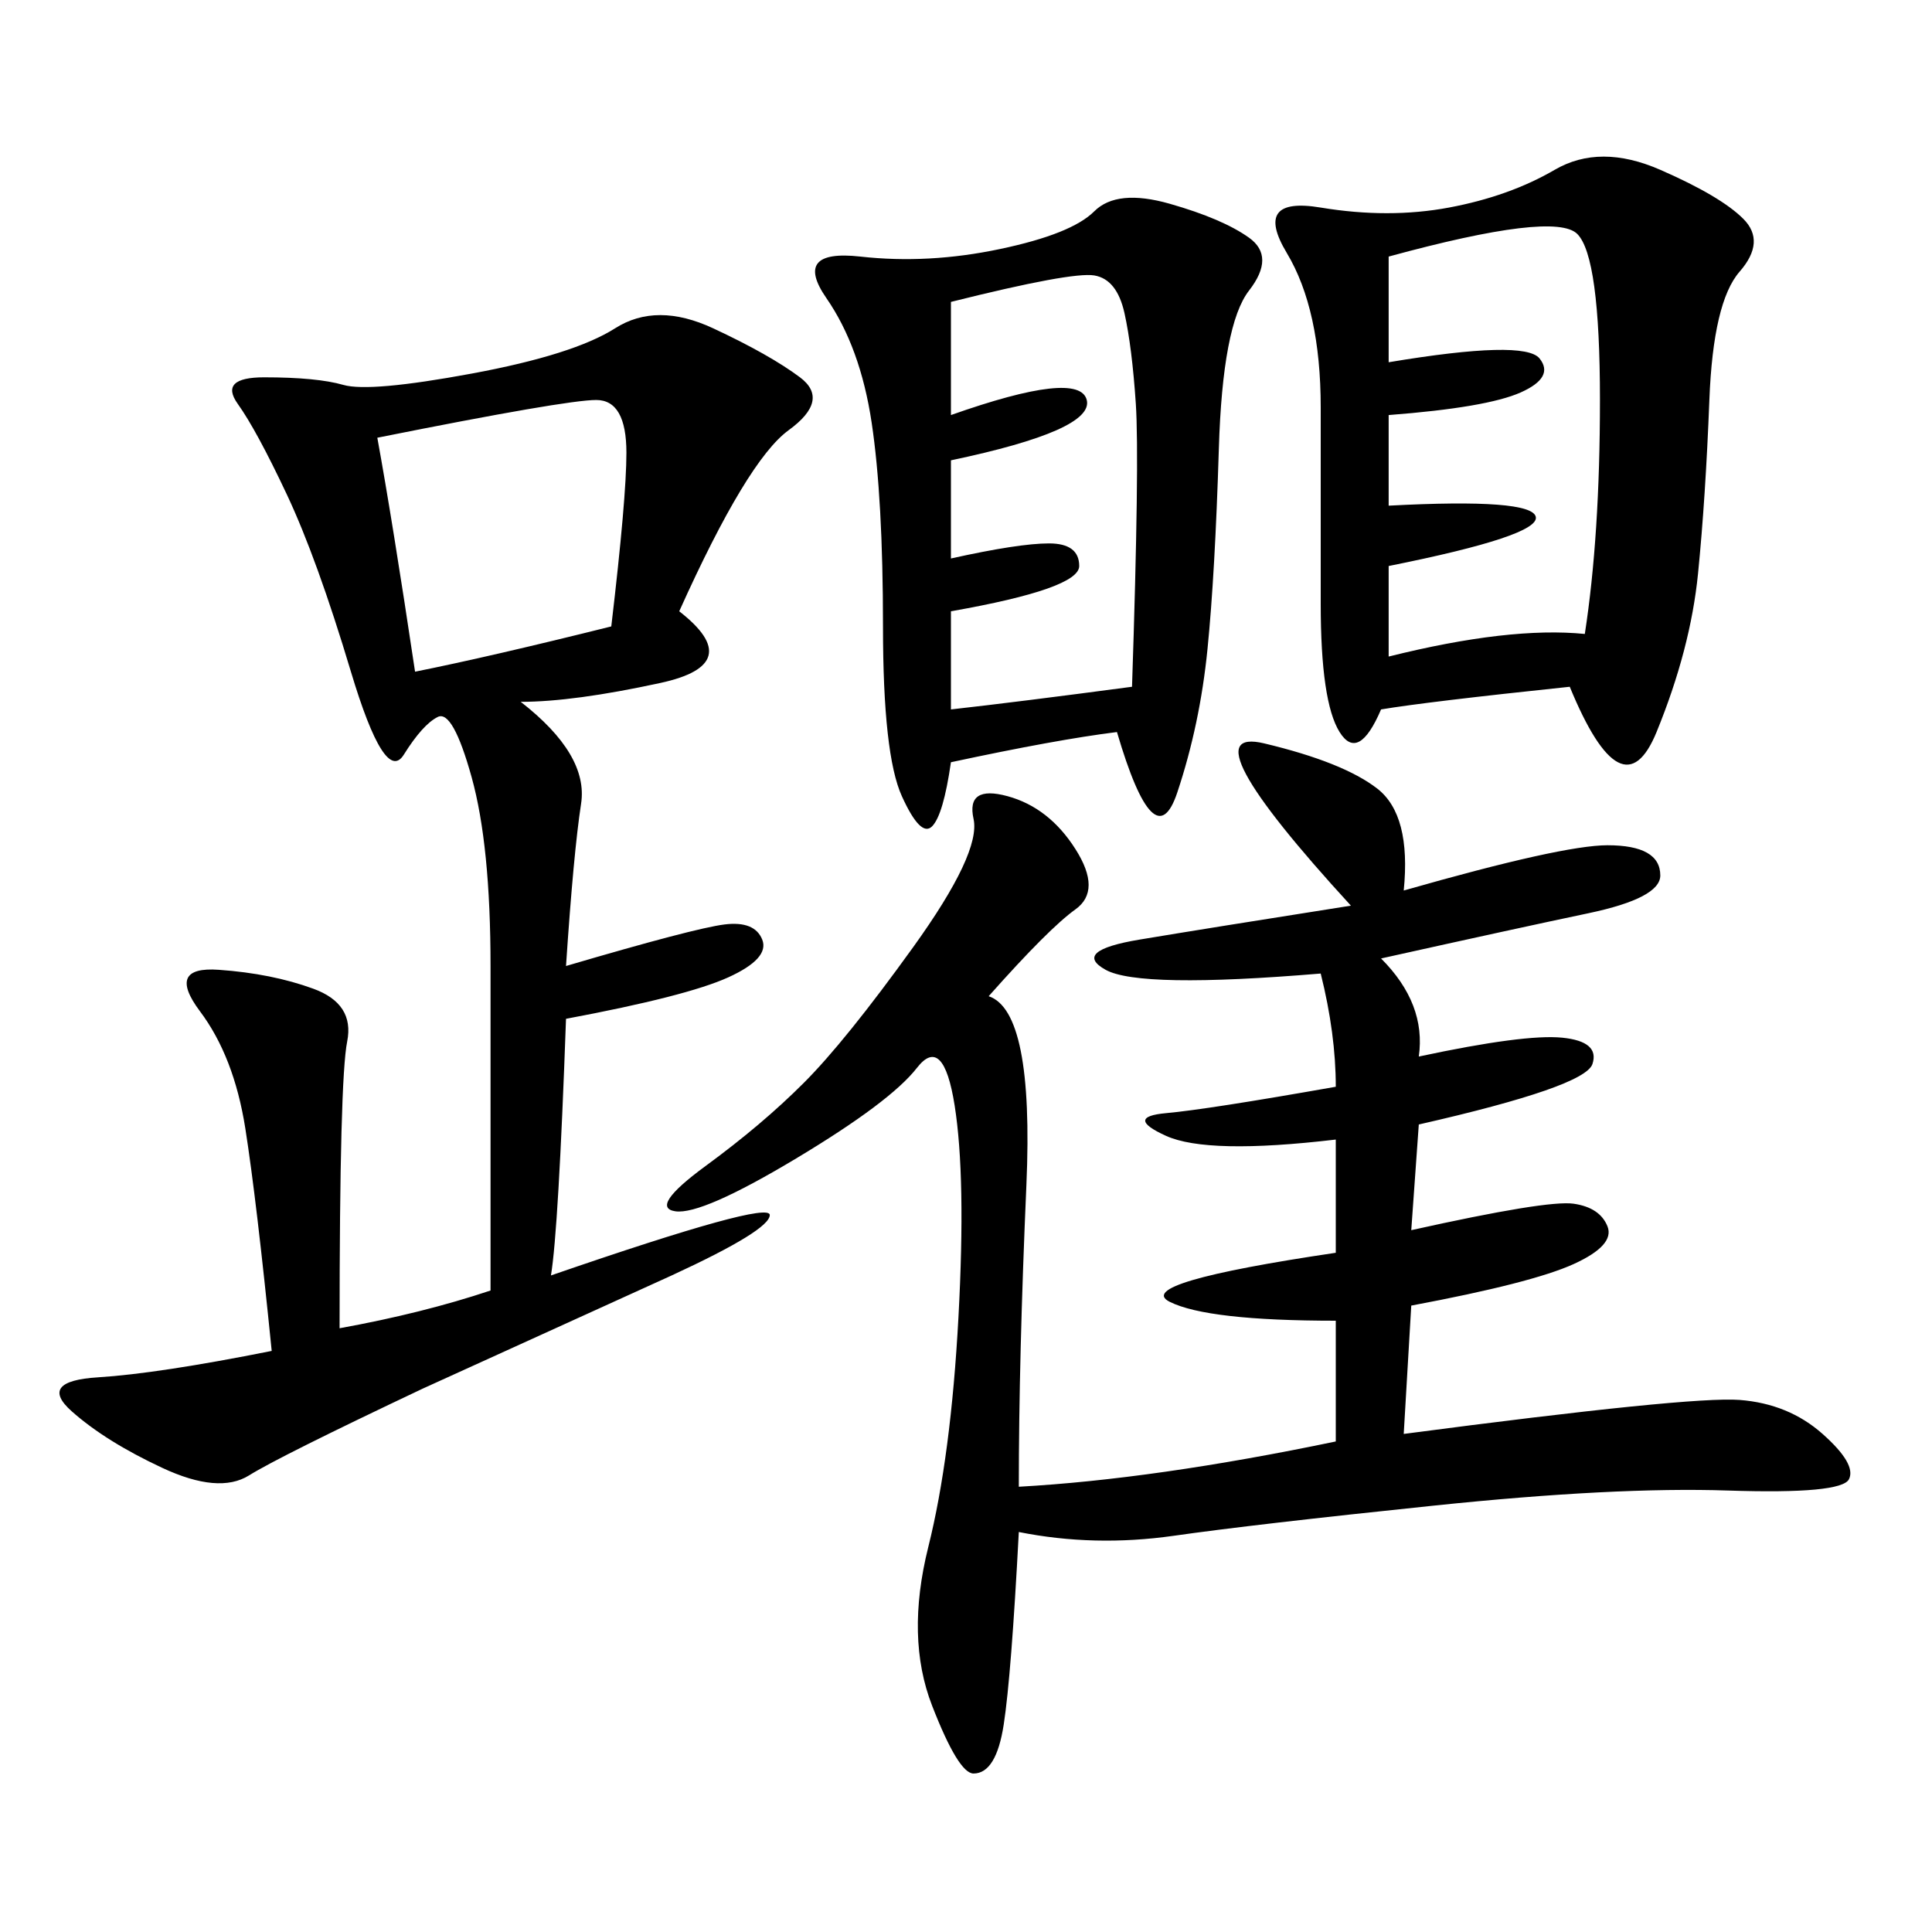 <svg xmlns="http://www.w3.org/2000/svg" xmlns:xlink="http://www.w3.org/1999/xlink" width="300" height="300"><path d="M105.47 94.92Q116.02 103.13 102.54 106.05Q89.06 108.98 80.86 108.98L80.86 108.98Q91.41 117.19 90.23 124.80Q89.06 132.42 87.89 150L87.89 150Q107.81 144.14 112.50 143.55Q117.19 142.97 118.36 145.90Q119.53 148.83 113.09 151.76Q106.64 154.69 87.89 158.20L87.89 158.20Q86.72 191.02 85.55 198.05L85.55 198.05Q119.53 186.33 119.53 188.67L119.53 188.67Q119.53 191.02 104.30 198.05L104.30 198.05L65.63 215.63Q43.36 226.17 38.67 229.10Q33.98 232.03 25.20 227.93Q16.41 223.83 11.13 219.14Q5.86 214.45 15.23 213.87Q24.61 213.28 42.19 209.77L42.19 209.77Q39.84 186.33 38.09 175.20Q36.33 164.06 31.05 157.03Q25.78 150 33.98 150.59Q42.19 151.17 48.63 153.52Q55.08 155.86 53.91 161.72Q52.73 167.58 52.73 206.25L52.73 206.25Q65.63 203.91 76.17 200.39L76.17 200.39L76.17 150Q76.17 131.25 73.24 120.70Q70.31 110.16 67.97 111.33Q65.63 112.50 62.70 117.19Q59.77 121.88 54.49 104.30Q49.22 86.72 44.53 76.76Q39.84 66.80 36.91 62.70Q33.98 58.59 41.02 58.59L41.02 58.59Q49.22 58.59 53.32 59.77Q57.42 60.94 73.24 58.01Q89.06 55.08 95.51 50.98Q101.95 46.88 110.74 50.98Q119.53 55.08 124.22 58.59Q128.91 62.11 122.46 66.80Q116.02 71.48 105.47 94.92L105.47 94.92ZM217.97 138.28Q242.58 131.25 249.61 131.25L249.61 131.25Q257.81 131.25 257.81 135.94L257.81 135.94Q257.81 139.45 246.68 141.80Q235.55 144.14 214.45 148.83L214.45 148.83Q221.48 155.86 220.31 164.06L220.31 164.06Q236.72 160.55 242.58 161.13Q248.44 161.72 247.27 165.23Q246.09 168.75 220.31 174.61L220.31 174.61L219.14 191.02Q240.23 186.33 244.34 186.91Q248.44 187.50 249.61 190.43Q250.78 193.36 244.34 196.29Q237.89 199.22 219.14 202.73L219.14 202.73L217.97 222.66Q262.50 216.80 270.12 217.38Q277.73 217.97 283.01 222.66Q288.28 227.34 287.11 229.69Q285.94 232.03 268.36 231.45Q250.78 230.86 222.66 233.79Q194.53 236.72 182.23 238.48Q169.92 240.23 158.20 237.89L158.20 237.89Q157.03 260.16 155.86 267.77Q154.69 275.39 151.17 275.39L151.17 275.39Q148.83 275.39 144.73 264.84Q140.63 254.30 144.14 240.23Q147.66 226.17 148.83 204.49Q150 182.81 148.24 171.68Q146.48 160.55 142.38 165.82Q138.28 171.09 123.63 179.88Q108.98 188.67 104.88 188.09Q100.78 187.50 109.57 181.05Q118.36 174.61 124.80 168.16Q131.25 161.72 141.80 147.07Q152.34 132.42 151.17 127.15Q150 121.88 156.45 123.63Q162.89 125.39 166.99 131.84Q171.09 138.28 166.99 141.21Q162.89 144.14 153.52 154.69L153.52 154.69Q160.55 157.03 159.38 183.98Q158.20 210.94 158.20 230.86L158.20 230.86Q179.30 229.69 207.42 223.83L207.42 223.83L207.42 205.08Q187.50 205.08 181.64 202.15Q175.78 199.22 207.42 194.53L207.42 194.53L207.42 176.95Q187.50 179.30 181.05 176.37Q174.61 173.44 181.05 172.85Q187.50 172.27 207.42 168.75L207.42 168.75Q207.42 160.55 205.08 151.17L205.08 151.17Q176.95 153.52 171.68 150.59Q166.41 147.66 176.95 145.90Q187.50 144.14 209.77 140.63L209.77 140.63Q183.98 112.50 196.29 115.43Q208.59 118.36 213.87 122.46Q219.14 126.56 217.97 138.28L217.97 138.28ZM243.75 106.64Q221.48 108.98 214.45 110.16L214.45 110.16Q210.94 118.36 208.01 113.67Q205.08 108.98 205.08 93.75L205.08 93.75L205.08 63.28Q205.08 48.05 199.80 39.26Q194.53 30.47 205.08 32.23Q215.63 33.98 225 32.23Q234.38 30.47 241.41 26.37Q248.44 22.27 257.81 26.37Q267.19 30.47 270.70 33.98Q274.22 37.50 270.12 42.19Q266.02 46.88 265.43 62.11Q264.84 77.34 263.67 89.06Q262.50 100.78 257.23 113.67Q251.95 126.56 243.75 106.64L243.75 106.64ZM173.44 113.67Q164.06 114.84 147.66 118.36L147.66 118.36Q146.48 126.56 144.73 128.32Q142.97 130.08 140.04 123.63Q137.11 117.19 137.11 97.27L137.11 97.27Q137.11 77.34 135.35 65.63Q133.59 53.91 128.32 46.29Q123.05 38.67 133.59 39.84Q144.14 41.02 155.27 38.67Q166.41 36.33 169.92 32.81Q173.44 29.30 181.64 31.64Q189.84 33.98 193.95 36.91Q198.05 39.84 193.95 45.12Q189.84 50.39 189.26 69.73Q188.67 89.06 187.50 100.78Q186.33 112.50 182.81 123.05Q179.30 133.59 173.44 113.67L173.44 113.67ZM215.63 39.84L215.63 56.25Q236.72 52.73 239.06 55.66Q241.41 58.59 236.13 60.94Q230.86 63.28 215.63 64.45L215.63 64.45L215.63 78.52Q237.89 77.34 238.48 80.27Q239.06 83.20 215.63 87.89L215.63 87.89L215.63 101.95Q234.38 97.27 246.09 98.44L246.09 98.44Q248.44 83.20 248.44 62.11L248.44 62.11Q248.44 39.84 244.92 36.33Q241.41 32.81 215.63 39.84L215.63 39.84ZM147.66 46.88L147.66 64.45Q167.58 57.42 168.75 62.11Q169.92 66.80 147.66 71.48L147.66 71.48L147.66 86.72Q158.20 84.38 162.89 84.38L162.89 84.38Q167.58 84.38 167.58 87.89L167.58 87.89Q167.58 91.41 147.66 94.92L147.66 94.92L147.66 110.16Q158.20 108.98 175.78 106.64L175.78 106.64Q176.95 71.48 176.37 62.70Q175.78 53.91 174.61 48.63Q173.44 43.36 169.92 42.77Q166.41 42.19 147.66 46.88L147.66 46.88ZM58.59 67.97Q60.94 80.86 64.45 104.30L64.45 104.30Q76.17 101.95 94.92 97.27L94.92 97.27Q97.27 77.34 97.27 70.31L97.27 70.31Q97.27 62.11 92.58 62.11L92.58 62.11Q87.89 62.11 58.59 67.97L58.59 67.97Z"/></svg>
